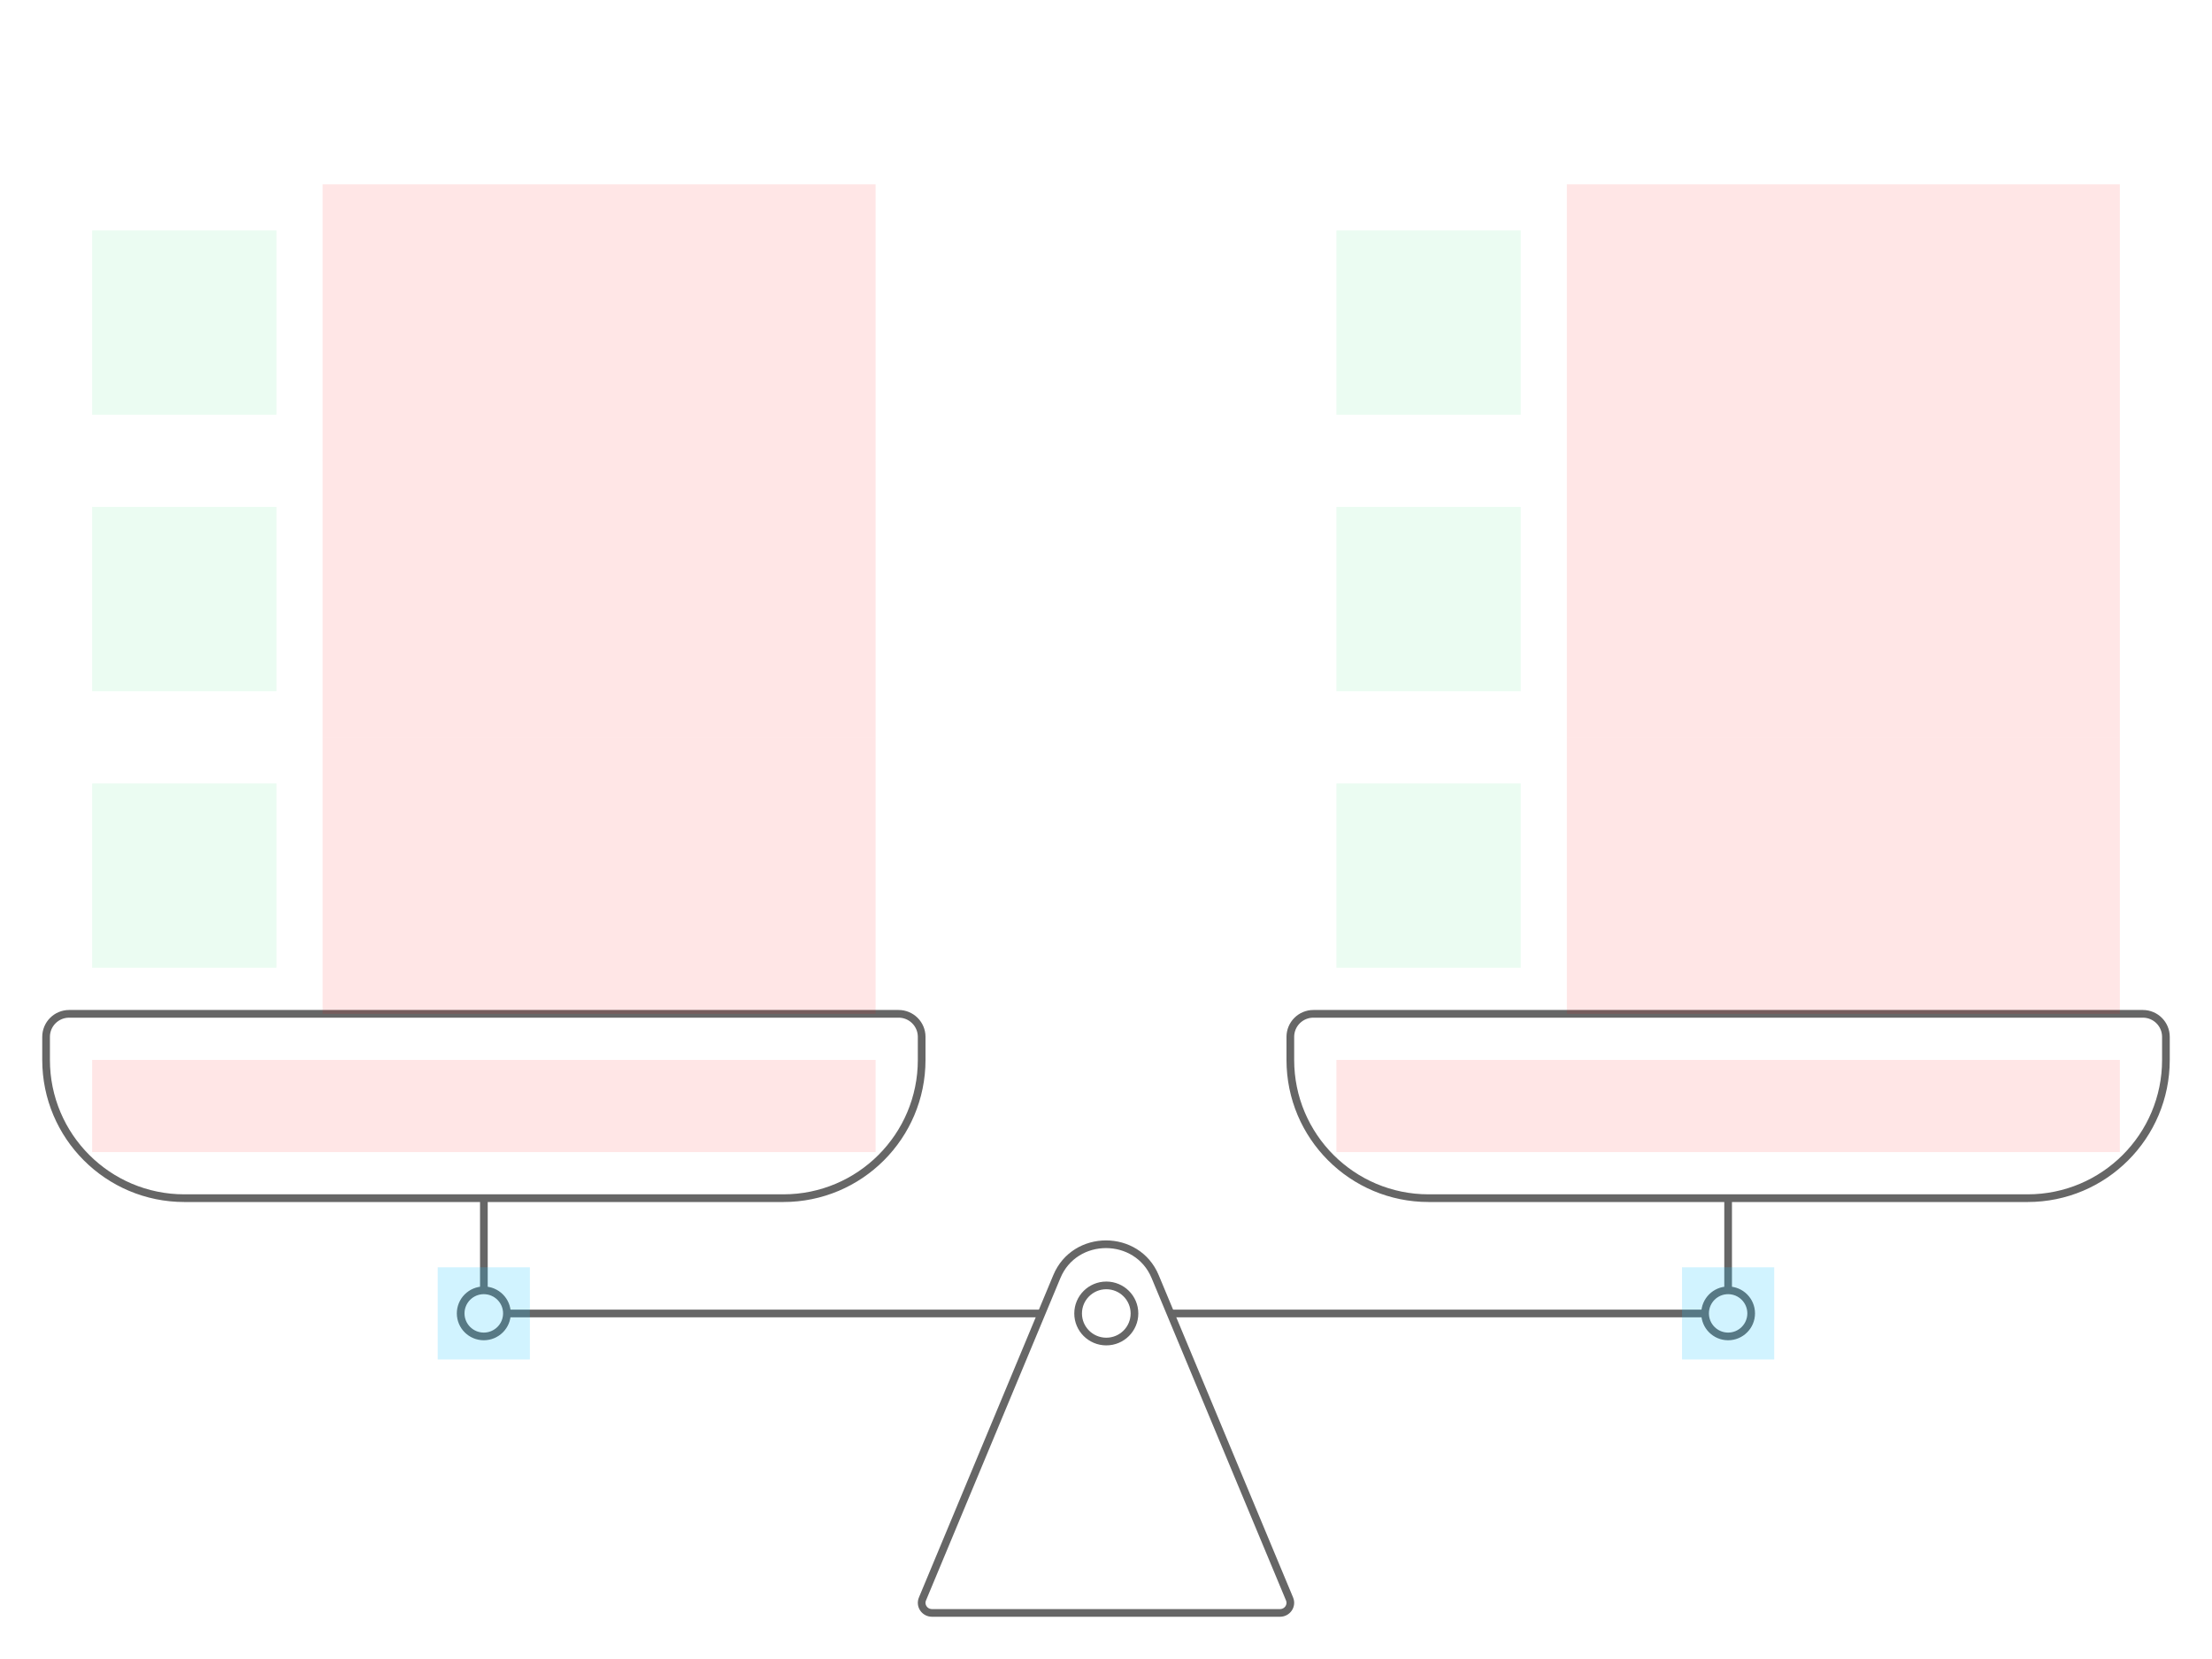<svg width="576" height="432" viewBox="0 0 576 432" fill="none" xmlns="http://www.w3.org/2000/svg">
<g id="scale--family--1">
<g id="lines">
<path id="base" d="M275.206 332.412L240.204 416.371C239.478 418.107 240.781 420 242.688 420H333.312C335.219 420 336.522 418.107 335.796 416.371L300.794 332.412C296.119 321.196 279.881 321.196 275.206 332.412Z" stroke="#666666" stroke-width="2" stroke-miterlimit="10"/>
<path id="ellipse" d="M450 348C453.314 348 456 345.314 456 342C456 338.686 453.314 336 450 336C446.686 336 444 338.686 444 342C444 345.314 446.686 348 450 348Z" stroke="#666666" stroke-width="2" stroke-miterlimit="10"/>
<path id="ellipse_2" d="M288.078 349.335C292.129 349.335 295.414 346.063 295.414 342.025C295.414 337.988 292.129 334.715 288.078 334.715C284.026 334.715 280.741 337.988 280.741 342.025C280.741 346.063 284.026 349.335 288.078 349.335Z" stroke="#666666" stroke-width="2" stroke-miterlimit="10"/>
<path id="ellipse_3" d="M125.978 348C129.304 348 132 345.314 132 342C132 338.686 129.304 336 125.978 336C122.653 336 119.957 338.686 119.957 342C119.957 345.314 122.653 348 125.978 348Z" stroke="#666666" stroke-width="2" stroke-miterlimit="10"/>
<path id="line" d="M450 336V312.75" stroke="#666666" stroke-width="2" stroke-miterlimit="10"/>
<path id="line_2" d="M126 312V336" stroke="#666666" stroke-width="2" stroke-miterlimit="10"/>
<path id="line_3" d="M444.015 342.025L305 342.025" stroke="#666666" stroke-width="2"/>
<path id="line_4" d="M271 342.025L132 342.025" stroke="#666666" stroke-width="2"/>
<path id="container-1" d="M12 270C12 266.686 14.686 264 18 264H234C237.314 264 240 266.686 240 270V276C240 295.882 223.882 312 204 312H48C28.118 312 12 295.882 12 276V270Z" stroke="#666666" stroke-width="2"/>
<path id="container-2" d="M336 270C336 266.686 338.686 264 342 264H558C561.314 264 564 266.686 564 270V276C564 295.882 547.882 312 528 312H372C352.118 312 336 295.882 336 276V270Z" stroke="#666666" stroke-width="2"/>
</g>
<path id="ic-cc-3" d="M24 204L72 204L72 252L24 252L24 204Z" fill="#33DE7B" fill-opacity="0.1"/>
<path id="ic-cc-2" d="M24 132L72 132L72 180L24 180L24 132Z" fill="#33DE7B" fill-opacity="0.1"/>
<path id="ic-cc-1" d="M24 60L72 60L72 108L24 108L24 60Z" fill="#33DE7B" fill-opacity="0.1"/>
<path id="ic-cc-6" d="M348 204L396 204L396 252L348 252L348 204Z" fill="#33DE7B" fill-opacity="0.1"/>
<path id="ic-cc-5" d="M348 132L396 132L396 180L348 180L348 132Z" fill="#33DE7B" fill-opacity="0.1"/>
<path id="ic-cc-4" d="M348 60L396 60L396 108L348 108L348 60Z" fill="#33DE7B" fill-opacity="0.1"/>
<path id="tx-lc-3" d="M84 192H228V264H84V192Z" fill="#FF0000" fill-opacity="0.1"/>
<path id="tx-lc-2" d="M84 120H228V192H84V120Z" fill="#FF0000" fill-opacity="0.1"/>
<path id="tx-lc-1" d="M84 48H228V120H84V48Z" fill="#FF0000" fill-opacity="0.1"/>
<path id="tx-lc-6" d="M408 192H552V264H408V192Z" fill="#FF0000" fill-opacity="0.1"/>
<path id="tx-lc-5" d="M408 120H552V192H408V120Z" fill="#FF0000" fill-opacity="0.1"/>
<path id="tx-lc-4" d="M408 48H552V120H408V48Z" fill="#FF0000" fill-opacity="0.1"/>
<path id="tx-cc-title-1t" d="M24 276H228V300H24V276Z" fill="#FF0000" fill-opacity="0.1"/>
<path id="tx-cc-title-2t" d="M348 276H552V300H348V276Z" fill="#FF0000" fill-opacity="0.1"/>
<rect id="bt-cc-swap-up-2" x="113.978" y="330" width="24" height="24" fill="#1AC6FF" fill-opacity="0.2"/>
<rect id="bt-cc-swap-up-3" x="438" y="330" width="24" height="24" fill="#1AC6FF" fill-opacity="0.2"/>
</g>
</svg>
